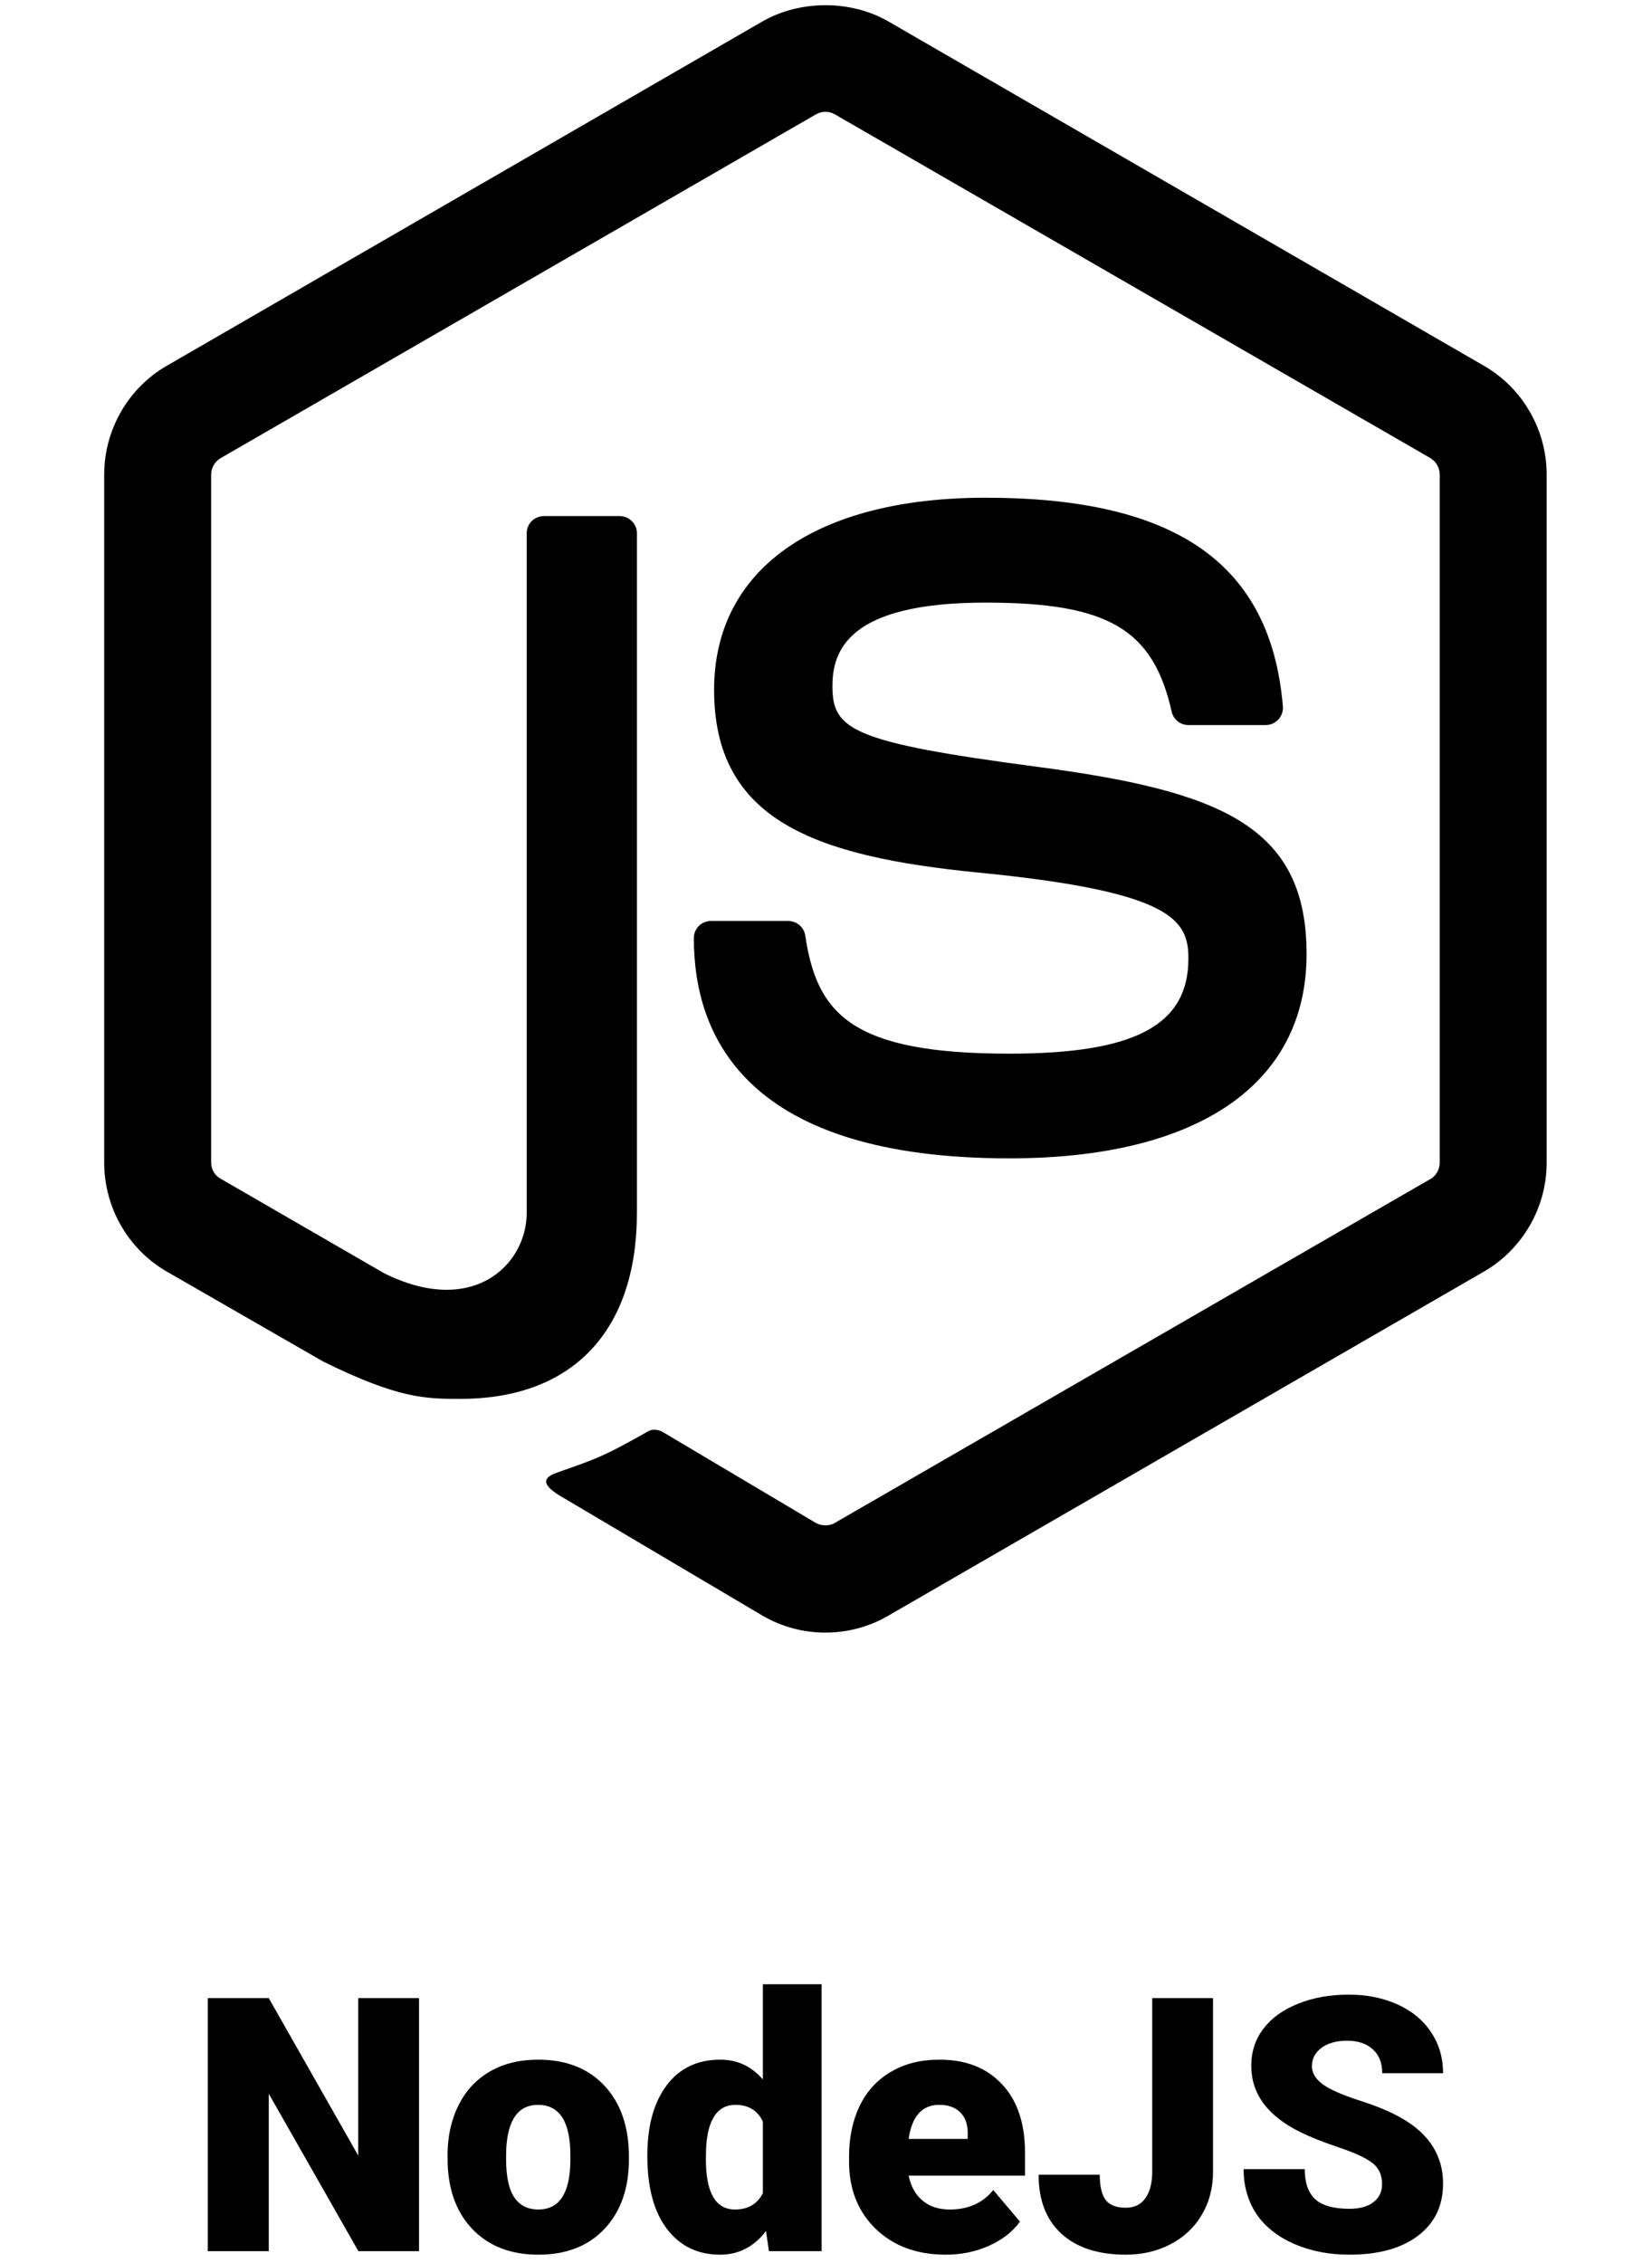 <svg width="65" height="89" viewBox="0 0 65 89" fill="none" xmlns="http://www.w3.org/2000/svg">
<g id="nodejs">
<g id="txt">
<path d="M16.488 88.534H14.102L10.575 82.341V88.534H8.175V78.581H10.575L14.095 84.774V78.581H16.488V88.534Z" fill="black"/>
<path d="M17.609 84.768C17.609 84.029 17.752 83.373 18.04 82.799C18.327 82.22 18.739 81.776 19.277 81.466C19.815 81.156 20.446 81.001 21.17 81.001C22.278 81.001 23.151 81.345 23.789 82.033C24.427 82.717 24.746 83.649 24.746 84.829V84.911C24.746 86.064 24.424 86.98 23.782 87.659C23.144 88.334 22.278 88.671 21.184 88.671C20.131 88.671 19.286 88.356 18.648 87.728C18.01 87.094 17.666 86.237 17.616 85.157L17.609 84.768ZM19.913 84.911C19.913 85.595 20.02 86.096 20.234 86.415C20.448 86.734 20.765 86.894 21.184 86.894C22.004 86.894 22.424 86.262 22.442 85V84.768C22.442 83.441 22.018 82.778 21.17 82.778C20.4 82.778 19.983 83.35 19.919 84.494L19.913 84.911Z" fill="black"/>
<path d="M25.47 84.781C25.47 83.61 25.723 82.687 26.229 82.013C26.735 81.338 27.441 81.001 28.348 81.001C29.009 81.001 29.565 81.261 30.016 81.78V78.034H32.327V88.534H30.255L30.139 87.741C29.665 88.361 29.064 88.671 28.334 88.671C27.455 88.671 26.758 88.334 26.243 87.659C25.728 86.985 25.47 86.025 25.47 84.781ZM27.774 84.925C27.774 86.237 28.157 86.894 28.922 86.894C29.433 86.894 29.797 86.679 30.016 86.251V83.435C29.806 82.997 29.447 82.778 28.936 82.778C28.225 82.778 27.84 83.353 27.781 84.501L27.774 84.925Z" fill="black"/>
<path d="M37.214 88.671C36.08 88.671 35.161 88.334 34.459 87.659C33.758 86.98 33.407 86.098 33.407 85.014V84.822C33.407 84.066 33.546 83.398 33.824 82.819C34.106 82.241 34.516 81.794 35.054 81.48C35.592 81.16 36.23 81.001 36.968 81.001C38.007 81.001 38.828 81.325 39.429 81.972C40.031 82.614 40.331 83.512 40.331 84.665V85.561H35.752C35.834 85.975 36.014 86.301 36.291 86.538C36.569 86.775 36.929 86.894 37.372 86.894C38.101 86.894 38.67 86.638 39.081 86.128L40.133 87.372C39.846 87.769 39.438 88.085 38.91 88.322C38.386 88.555 37.821 88.671 37.214 88.671ZM36.955 82.778C36.28 82.778 35.879 83.225 35.752 84.118H38.076V83.94C38.085 83.571 37.991 83.287 37.795 83.086C37.599 82.881 37.319 82.778 36.955 82.778Z" fill="black"/>
<path d="M45.335 78.581H47.728V85.41C47.728 86.044 47.58 86.609 47.284 87.106C46.992 87.602 46.582 87.987 46.053 88.261C45.529 88.534 44.944 88.671 44.296 88.671C43.212 88.671 42.369 88.397 41.767 87.851C41.166 87.304 40.865 86.529 40.865 85.526H43.271C43.271 85.982 43.349 86.312 43.503 86.518C43.663 86.723 43.927 86.825 44.296 86.825C44.629 86.825 44.884 86.702 45.062 86.456C45.244 86.205 45.335 85.857 45.335 85.41V78.581Z" fill="black"/>
<path d="M54.379 85.889C54.379 85.538 54.254 85.264 54.003 85.068C53.757 84.872 53.322 84.67 52.698 84.46C52.073 84.25 51.563 84.047 51.166 83.852C49.877 83.218 49.232 82.348 49.232 81.24C49.232 80.689 49.391 80.204 49.71 79.784C50.034 79.36 50.49 79.032 51.078 78.8C51.666 78.563 52.326 78.444 53.06 78.444C53.776 78.444 54.416 78.572 54.981 78.827C55.551 79.082 55.993 79.447 56.307 79.921C56.622 80.39 56.779 80.928 56.779 81.534H54.386C54.386 81.129 54.261 80.814 54.01 80.591C53.764 80.368 53.429 80.256 53.005 80.256C52.577 80.256 52.237 80.352 51.987 80.543C51.741 80.73 51.618 80.969 51.618 81.261C51.618 81.516 51.754 81.748 52.028 81.958C52.301 82.163 52.782 82.377 53.47 82.601C54.158 82.819 54.724 83.056 55.166 83.311C56.241 83.931 56.779 84.786 56.779 85.875C56.779 86.745 56.451 87.429 55.794 87.926C55.138 88.422 54.238 88.671 53.094 88.671C52.288 88.671 51.556 88.527 50.9 88.24C50.248 87.949 49.756 87.552 49.423 87.051C49.095 86.545 48.931 85.964 48.931 85.308H51.337C51.337 85.841 51.474 86.235 51.748 86.49C52.026 86.741 52.474 86.866 53.094 86.866C53.491 86.866 53.803 86.782 54.031 86.613C54.263 86.44 54.379 86.199 54.379 85.889Z" fill="black"/>
</g>
<g id="icon">
<path id="Vector" d="M32.473 64.206C31.617 64.206 30.764 63.982 30.015 63.547L22.185 58.915C21.017 58.262 21.588 58.03 21.972 57.894C23.532 57.352 23.847 57.227 25.513 56.283C25.687 56.184 25.916 56.222 26.095 56.328L32.111 59.899C32.329 60.019 32.636 60.019 32.836 59.899L56.289 46.363C56.508 46.238 56.647 45.987 56.647 45.728V18.662C56.647 18.398 56.505 18.15 56.281 18.016L32.839 4.491C32.623 4.366 32.335 4.366 32.116 4.491L8.679 18.019C8.452 18.15 8.308 18.406 8.308 18.662V45.728C8.308 45.987 8.452 46.232 8.679 46.355L15.103 50.067C18.588 51.811 20.724 49.758 20.724 47.694V20.971C20.724 20.592 21.028 20.296 21.407 20.296H24.38C24.751 20.296 25.06 20.595 25.06 20.971V47.694C25.06 52.347 22.527 55.014 18.116 55.014C16.761 55.014 15.692 55.014 12.713 53.544L6.559 50.006C5.039 49.128 4.1 47.486 4.1 45.728V18.662C4.1 16.904 5.041 15.262 6.559 14.387L30.012 0.835C31.497 -0.005 33.468 -0.005 34.94 0.835L58.391 14.387C59.911 15.264 60.855 16.904 60.855 18.662V45.728C60.855 47.486 59.911 49.123 58.391 50.006L34.94 63.547C34.193 63.982 33.343 64.206 32.473 64.206ZM51.409 37.52C51.409 32.454 47.985 31.104 40.777 30.152C33.495 29.19 32.753 28.691 32.753 26.987C32.753 25.579 33.38 23.699 38.775 23.699C43.593 23.699 45.369 24.736 46.1 27.984C46.164 28.291 46.444 28.515 46.759 28.515H49.801C49.991 28.515 50.169 28.432 50.297 28.299C50.425 28.155 50.495 27.971 50.476 27.776C50.004 22.182 46.287 19.574 38.775 19.574C32.087 19.574 28.097 22.395 28.097 27.128C28.097 32.262 32.065 33.68 38.484 34.315C46.164 35.067 46.759 36.19 46.759 37.699C46.759 40.32 44.655 41.438 39.713 41.438C33.508 41.438 32.143 39.88 31.684 36.792C31.631 36.462 31.348 36.219 31.009 36.219H27.977C27.601 36.219 27.3 36.518 27.3 36.894C27.3 40.846 29.449 45.555 39.713 45.555C47.148 45.558 51.409 42.632 51.409 37.52Z" fill="black"/>
</g>
</g>
</svg>
